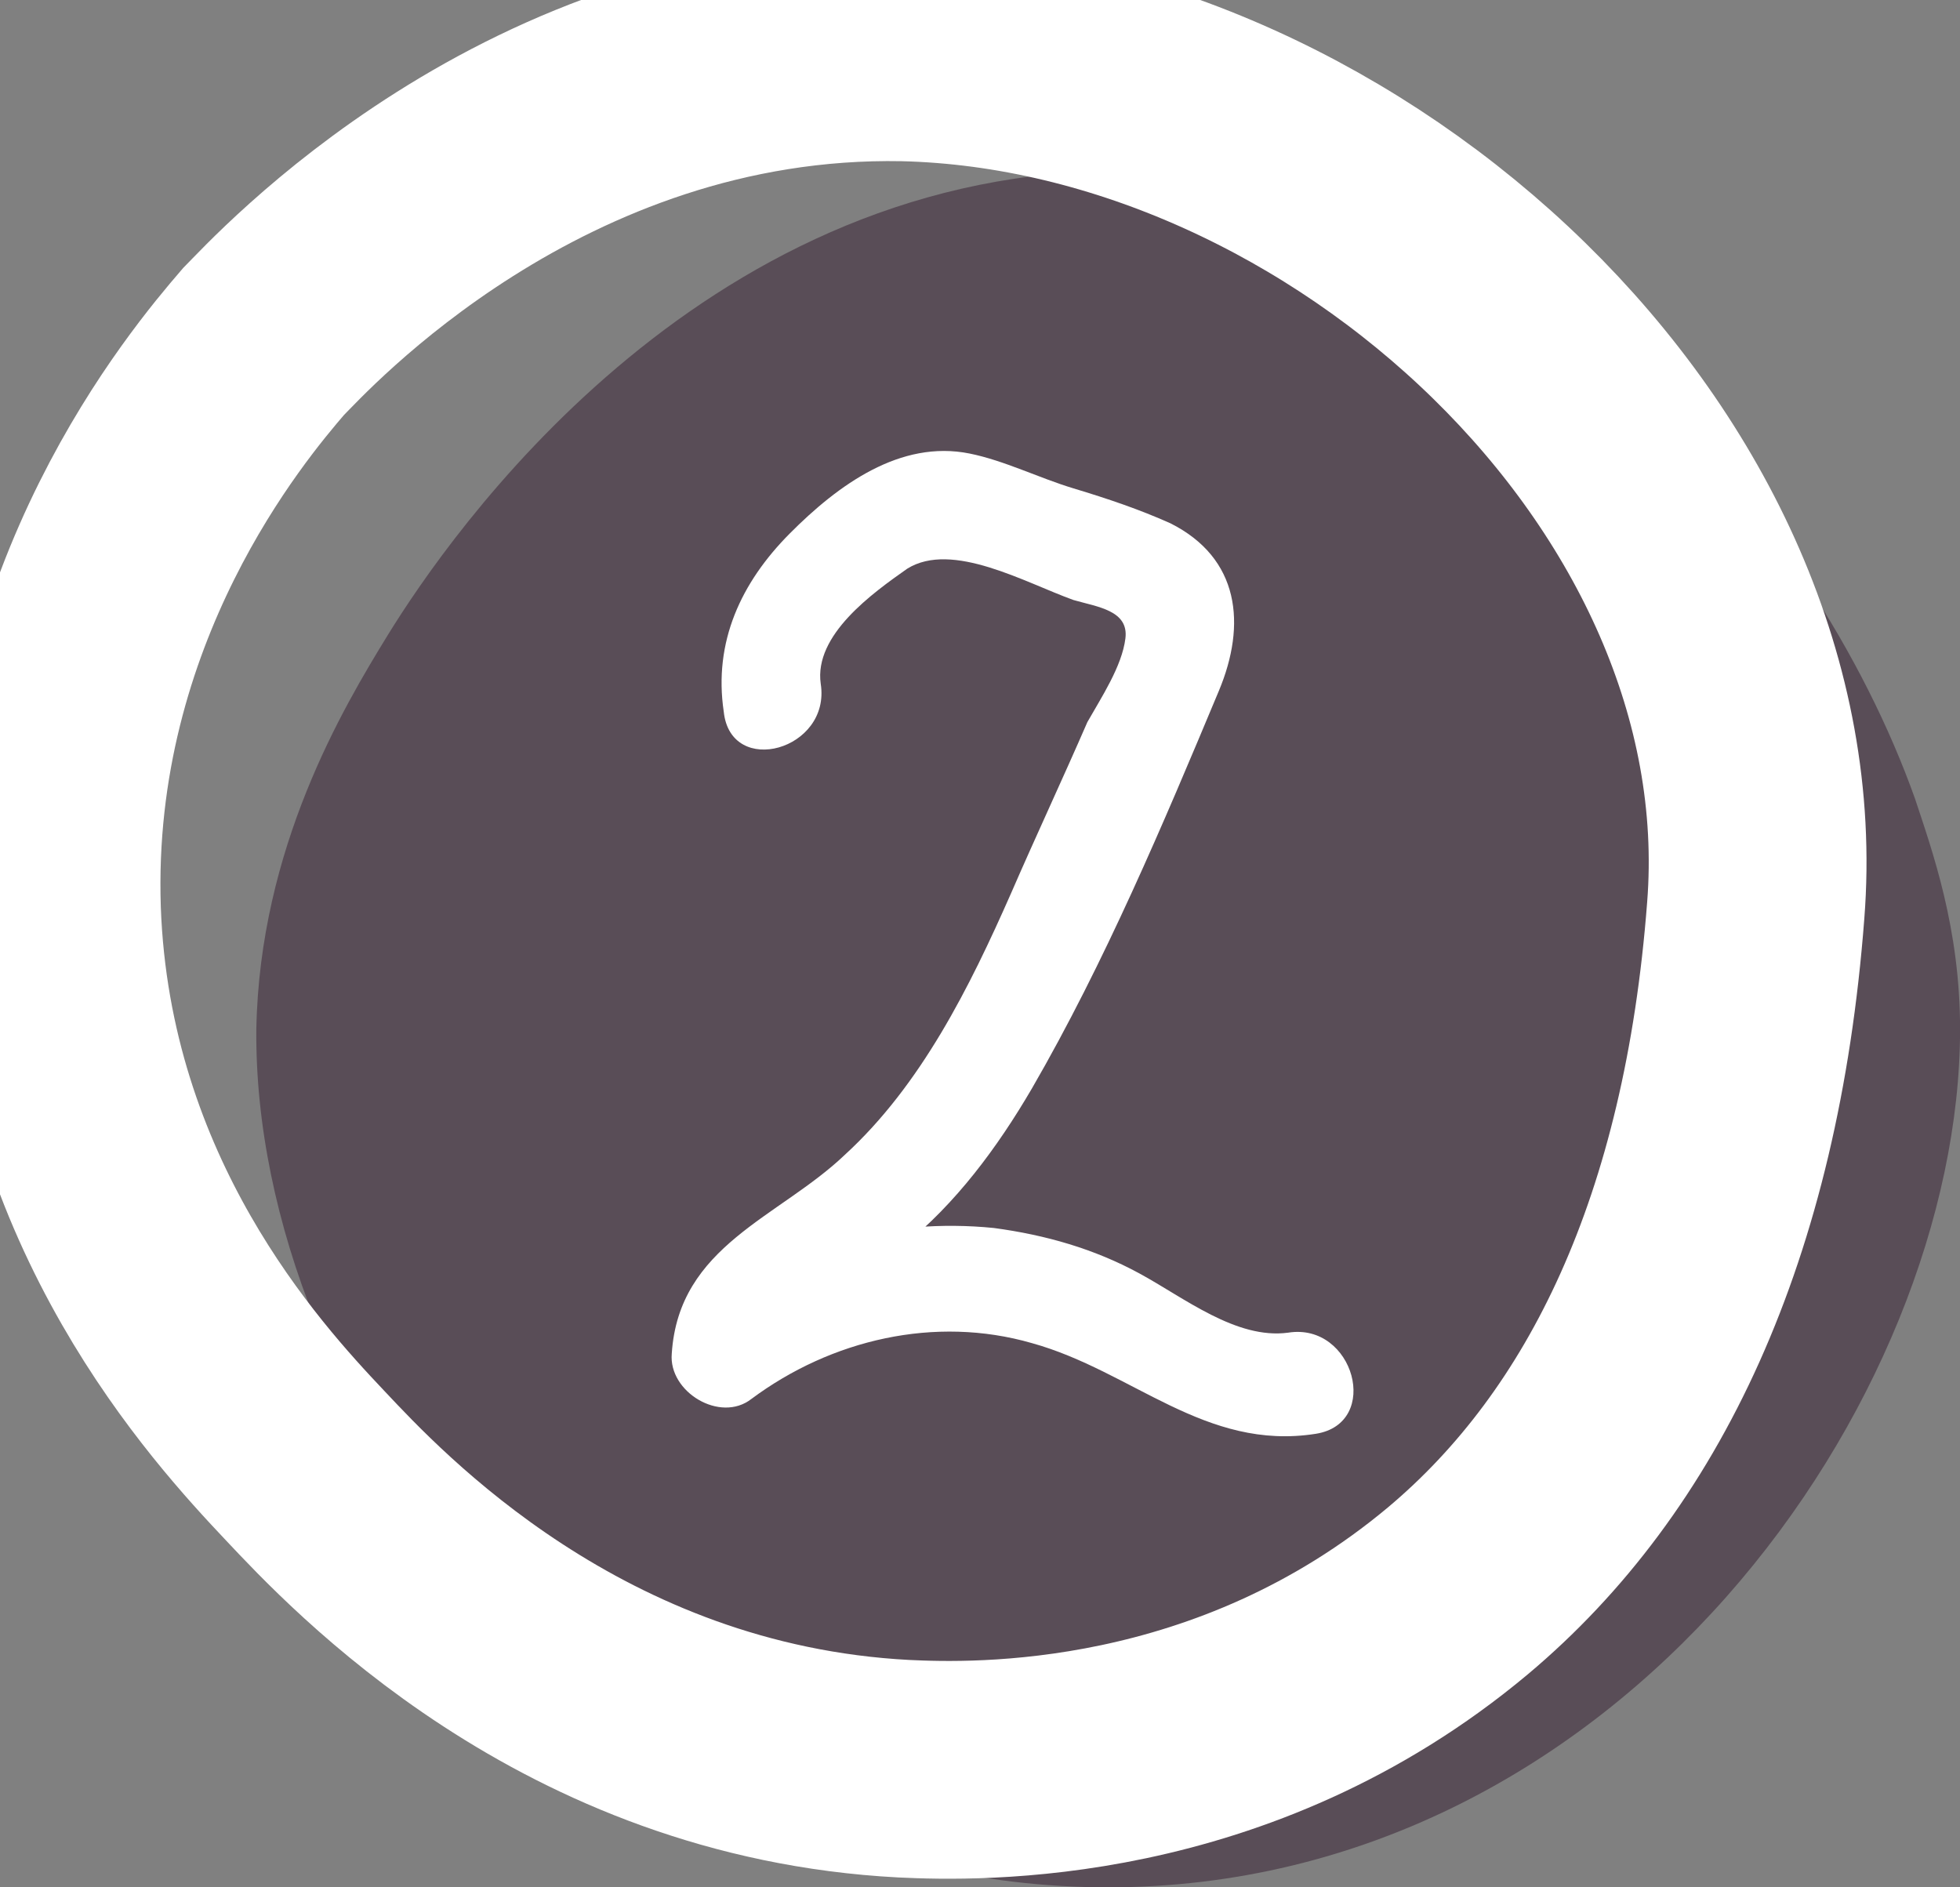 <svg width="27" height="26" viewBox="0 0 27 26" fill="none" xmlns="http://www.w3.org/2000/svg">
<rect x="0" y="0" width="27" height="26" fill="#808080" stroke="none"/>
<g clip-path="url(#clip0)">
<path d="M27.001 14.177C27.001 19.272 22.326 26 15.266 26C8.206 26 3.483 19.368 3.531 14.177C3.578 11.678 4.723 9.756 5.343 8.747C6.202 7.353 9.589 2.451 15.266 2.355C20.942 2.259 24.997 7.113 26.381 11.005C26.619 11.726 27.001 12.784 27.001 14.177Z" fill="#594D57"/>
<path d="M24.186 12.543C23.852 16.917 22.373 19.993 20.084 21.915C16.983 24.51 13.453 24.414 12.451 24.366C7.872 24.126 5.057 21.098 4.198 20.185C3.244 19.175 0.859 16.58 0.716 12.543C0.573 8.314 3.006 5.431 3.626 4.71C4.008 4.325 7.347 0.625 12.451 0.721C18.557 0.865 24.663 6.488 24.186 12.543Z" stroke="white" stroke-width="3" stroke-miterlimit="10" stroke-linecap="round"/>
<path d="M11.306 9.42C11.21 8.747 12.021 8.17 12.498 7.834C13.118 7.449 14.12 8.026 14.788 8.266C15.122 8.362 15.551 8.41 15.503 8.795C15.456 9.179 15.169 9.612 14.979 9.948C14.645 10.717 14.263 11.534 13.929 12.303C13.357 13.601 12.689 14.946 11.639 15.908C10.733 16.773 9.35 17.157 9.254 18.647C9.207 19.176 9.922 19.608 10.351 19.272C11.449 18.455 12.88 18.118 14.215 18.503C15.599 18.887 16.601 19.993 18.127 19.752C19.033 19.608 18.652 18.214 17.745 18.359C17.03 18.455 16.314 17.878 15.694 17.542C15.074 17.205 14.406 17.013 13.691 16.917C12.259 16.773 10.781 17.157 9.636 18.022C10.018 18.214 10.351 18.455 10.733 18.647C10.781 18.311 11.21 18.07 11.449 17.878C11.783 17.638 12.116 17.445 12.45 17.157C13.166 16.58 13.738 15.812 14.215 14.995C15.217 13.264 16.028 11.342 16.791 9.516C17.173 8.603 17.078 7.689 16.123 7.209C15.694 7.017 15.265 6.872 14.788 6.728C14.311 6.584 13.834 6.344 13.357 6.248C12.403 6.055 11.544 6.68 10.876 7.353C10.208 8.026 9.827 8.843 9.97 9.804C10.065 10.717 11.449 10.333 11.306 9.42Z" fill="white"/>
</g>
<defs>
<clipPath id="clip0">
<rect width="27" height="26" fill="white"/>
</clipPath>
</defs>
</svg>
